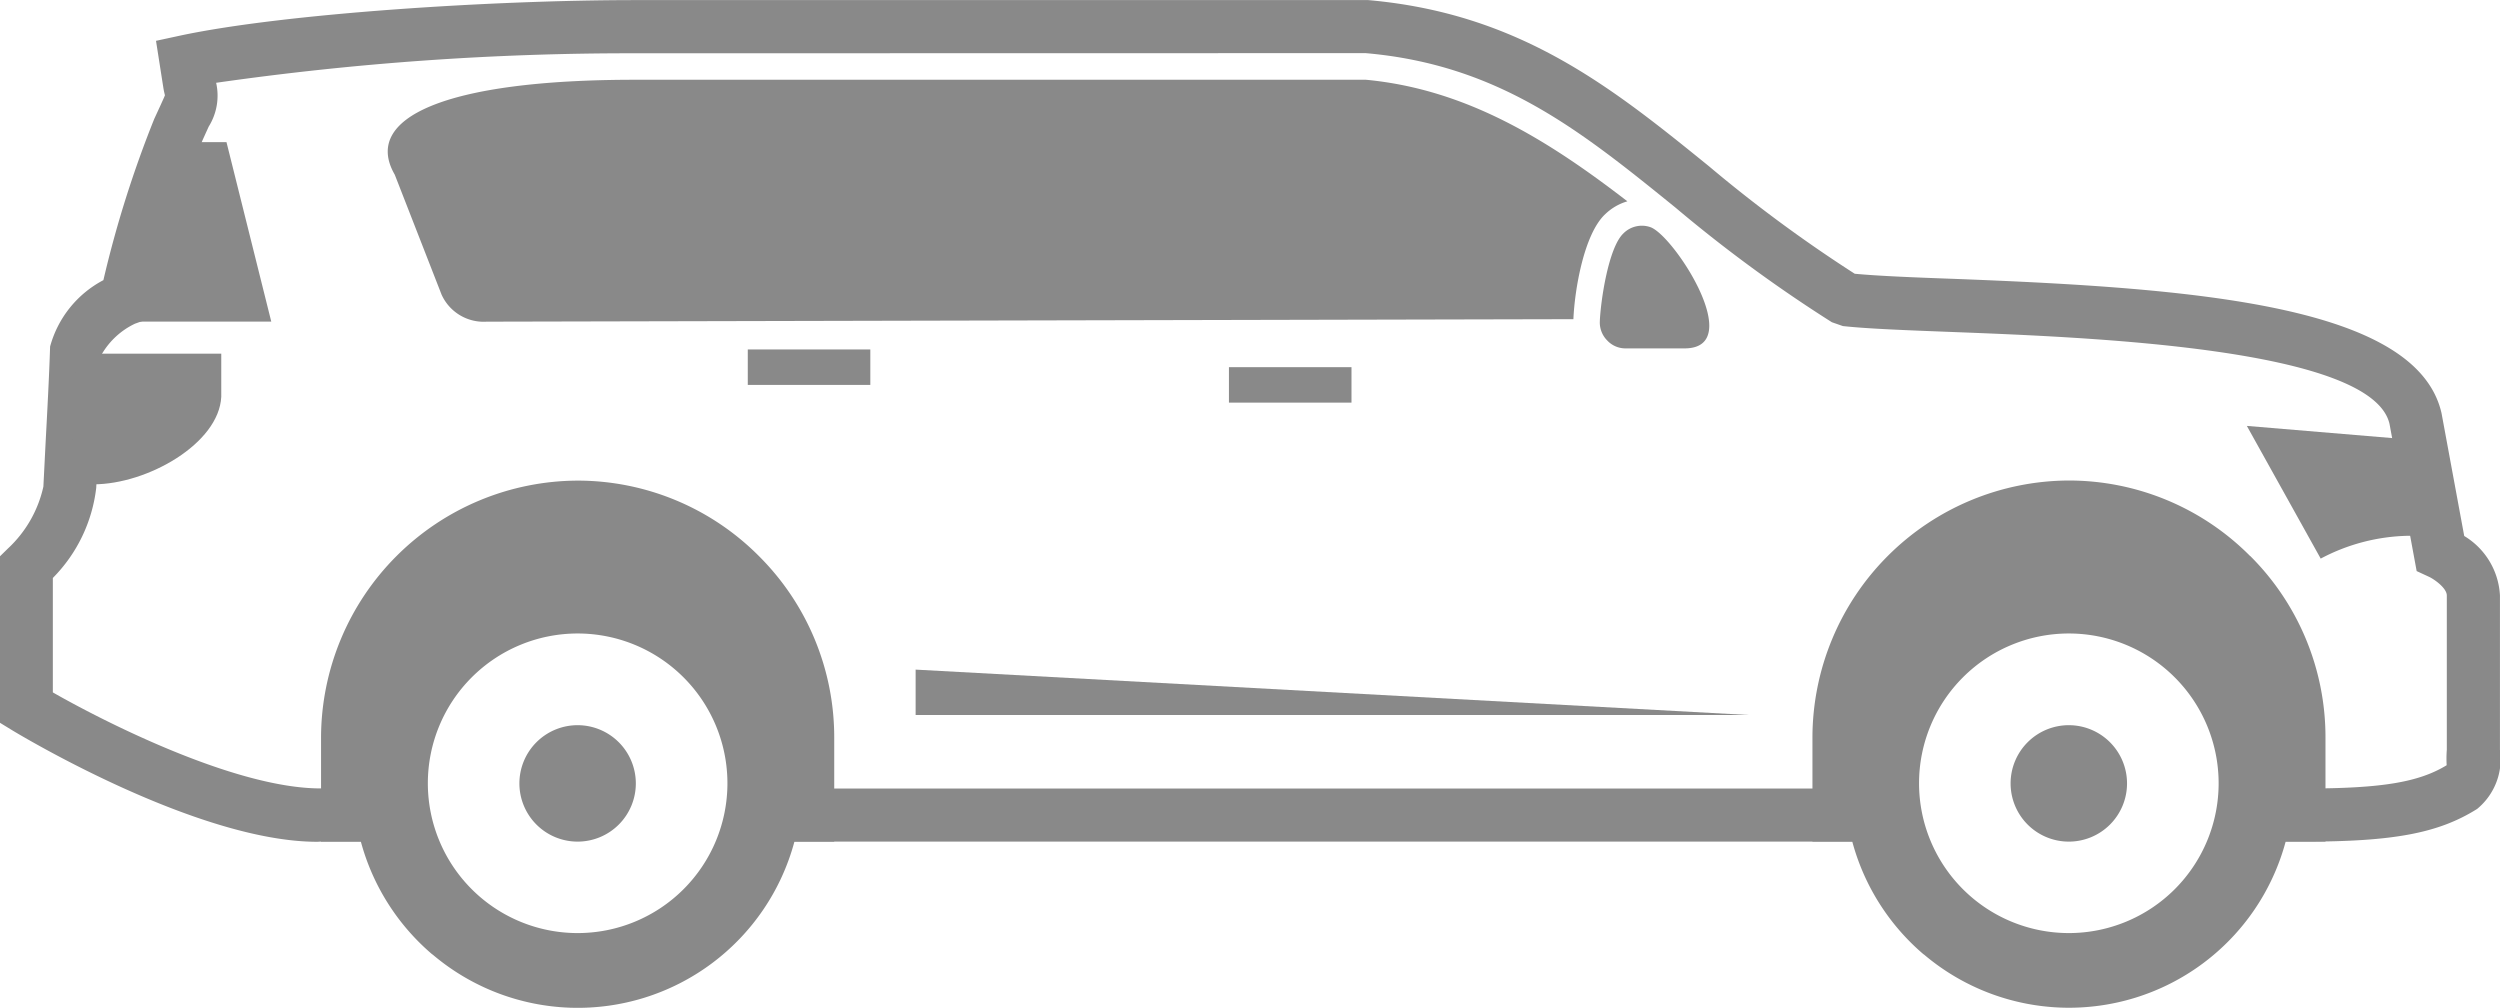 <svg id="Raggruppa_1375" data-name="Raggruppa 1375" xmlns="http://www.w3.org/2000/svg" width="100.491" height="40.512" viewBox="0 0 100.491 40.512">
  <path id="Tracciato_973" data-name="Tracciato 973" d="M156.538,398.833c-4.822,0-11.94-4.29-12.241-4.469l-.513-.314v-6.694l.321-.314a4.81,4.81,0,0,0,1.423-2.488l.09-1.783c.064-1.212.141-2.6.18-3.847a4.289,4.289,0,0,1,2.142-2.667,44.422,44.422,0,0,1,2.045-6.483l.269-.584c.077-.173.128-.276.16-.366a3.153,3.153,0,0,1-.07-.34l-.289-1.847.981-.212C155.217,365.535,163.61,365,169.3,365L198.781,365c6.111.539,9.8,3.52,13.7,6.681A56.416,56.416,0,0,0,218.338,376c.962.09,2.36.147,3.988.205,9.772.372,18.621,1.071,19.6,5.405l.911,4.931a2.967,2.967,0,0,1,1.436,2.392v6.2a2.589,2.589,0,0,1-.917,2.379c-1.552.975-3.36,1.314-6.938,1.314h-1.8v-2.135h1.8c3.065,0,4.578-.243,5.713-.936a4.7,4.7,0,0,1,.006-.622v-6.2c0-.3-.507-.654-.712-.75l-.5-.231-1.09-5.912c-.693-3.058-12.106-3.488-17.6-3.7-1.827-.07-3.373-.128-4.373-.237l-.442-.154a57.307,57.307,0,0,1-6.29-4.61c-3.8-3.078-7.085-5.739-12.452-6.207l-29.387.006a117.144,117.144,0,0,0-16.819,1.186,2.351,2.351,0,0,1-.3,1.763l-.25.551a44.245,44.245,0,0,0-2.026,6.592l-.128.577-.558.2a3.065,3.065,0,0,0-1.334,1.225c0,1.02-.071,2.43-.141,3.655l-.083,1.718a6.153,6.153,0,0,1-1.744,3.623v4.6c1.7.975,7.239,3.879,10.8,3.86h2.6v2.135h-2.578Zm62.73-.007h-44.59v-2.135h44.59Z" transform="translate(-143.784 -364.996)" fill="#898989"/>
  <path id="Tracciato_974" data-name="Tracciato 974" d="M147.642,365.887a24.414,24.414,0,0,0-2.129,6.438l-.006.026a3.283,3.283,0,0,0-1.1.75h6.925l-1.8-7.214Z" transform="translate(-140.428 -360.174)" fill="#898989"/>
  <path id="Tracciato_975" data-name="Tracciato 975" d="M146.5,369.311c-1.321-2.283,2.013-3.815,9.65-3.815h29.387c4.091.385,7.38,2.475,10.51,4.886a2.145,2.145,0,0,0-.9.526l-.007.006c-.84.808-1.212,3.014-1.263,4.206l-43.686.1a1.856,1.856,0,0,1-1.808-1.084Z" transform="translate(-130.632 -362.29)" fill="#898989"/>
  <path id="Tracciato_976" data-name="Tracciato 976" d="M157.869,367.666,160.838,373a7.792,7.792,0,0,1,3.514-.917h.077l1.1.006-.712-3.841Z" transform="translate(-67.554 -350.546)" fill="#898989"/>
  <rect id="Rettangolo_344" data-name="Rettangolo 344" width="4.926" height="1.425" transform="translate(49.399 14.759)" fill="#898989"/>
  <rect id="Rettangolo_345" data-name="Rettangolo 345" width="4.926" height="1.425" transform="translate(30.058 14.047)" fill="#898989"/>
  <path id="Tracciato_977" data-name="Tracciato 977" d="M144.223,372.465h.943c2.167,0,5.046-1.641,5.136-3.52v-1.731h-5.822C144.415,369.034,144.287,371.105,144.223,372.465Z" transform="translate(-141.408 -352.997)" fill="#898989"/>
  <path id="Tracciato_978" data-name="Tracciato 978" d="M154.775,366.706l-.019.019c-.6.577-.911,2.719-.943,3.533a1.024,1.024,0,0,0,.295.763,1,1,0,0,0,.75.321h2.36c2.52,0-.43-4.546-1.372-4.873A1.046,1.046,0,0,0,154.775,366.706Z" transform="translate(-89.506 -357.338)" fill="#898989"/>
  <path id="Tracciato_979" data-name="Tracciato 979" d="M149.524,369.194v1.824H183Z" transform="translate(-112.719 -342.278)" fill="#898989"/>
  <g id="Raggruppa_1353" data-name="Raggruppa 1353" transform="translate(12.901 19.32)">
    <path id="Tracciato_980" data-name="Tracciato 980" d="M150.272,387.053a9.047,9.047,0,0,1-2.872-4.534h-1.6v-4.194a10.355,10.355,0,0,1,10.317-10.317h0a10.281,10.281,0,0,1,7.284,3.033h0a10.28,10.28,0,0,1,3.027,7.284v4.194h-1.6a9.016,9.016,0,0,1-14.549,4.534Zm65.789-12.9a6.021,6.021,0,1,0,6.015,6.021,6.022,6.022,0,0,0-6.015-6.021Zm-59.947,0a6.021,6.021,0,1,0,6.021,6.021,6.022,6.022,0,0,0-6.021-6.021Zm59.941-6.149h.006a10.266,10.266,0,0,1,7.278,3.033h.006a10.28,10.28,0,0,1,3.026,7.284v4.194h-1.6a9.016,9.016,0,0,1-14.549,4.534v.006a9.036,9.036,0,0,1-2.873-4.54h-1.6v-4.194a10.345,10.345,0,0,1,10.311-10.317Z" transform="translate(-145.796 -368.009)" fill="#898989"/>
    <path id="Tracciato_981" data-name="Tracciato 981" d="M158.729,369.542a2.34,2.34,0,1,0,2.334,2.34A2.341,2.341,0,0,0,158.729,369.542Z" transform="translate(-88.465 -359.712)" fill="#898989"/>
    <path id="Tracciato_982" data-name="Tracciato 982" d="M149.38,369.542a2.34,2.34,0,1,0,2.34,2.34A2.341,2.341,0,0,0,149.38,369.542Z" transform="translate(-139.063 -359.712)" fill="#898989"/>
  </g>
</svg>
